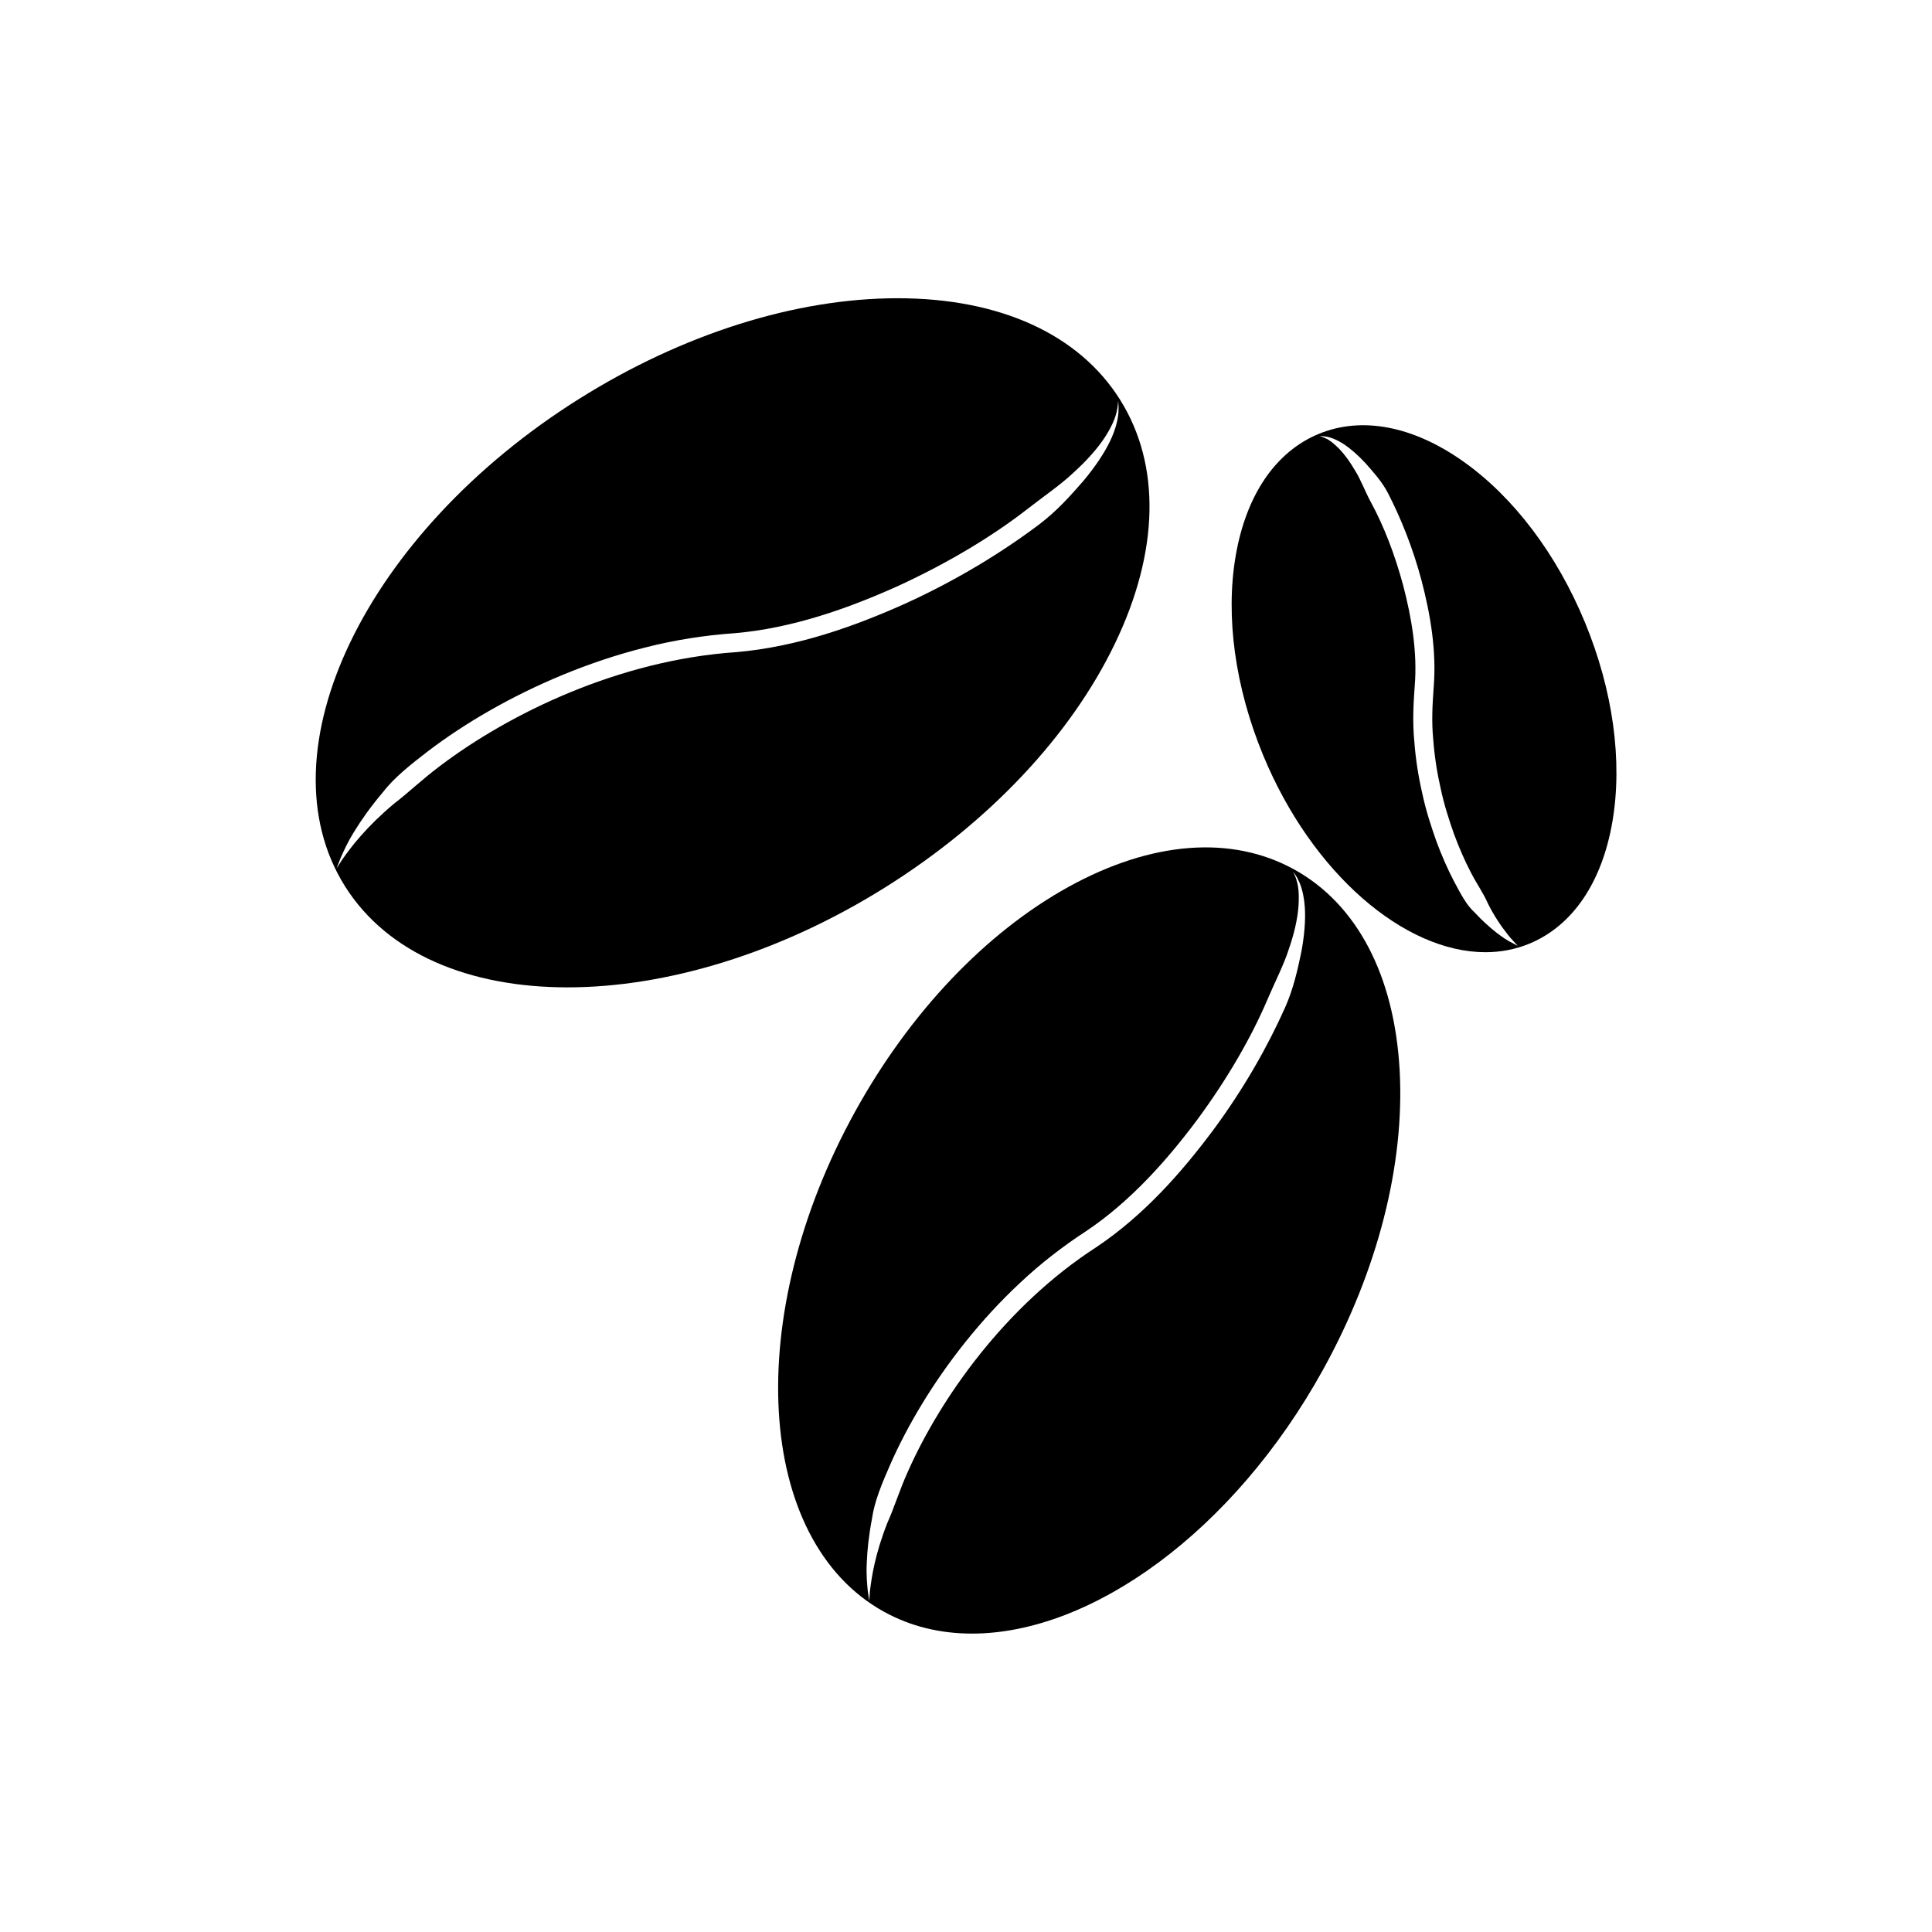 <?xml version="1.0" encoding="UTF-8"?>
<!-- The Best Svg Icon site in the world: iconSvg.co, Visit us! https://iconsvg.co -->
<svg fill="#000000" width="800px" height="800px" version="1.1" viewBox="144 144 512 512" xmlns="http://www.w3.org/2000/svg">
 <g>
  <path d="m487 374.43c-16.605-9.184-37.867-7.535-59.871 4.625-21.914 12.113-41.973 33.227-56.473 59.449-29.988 54.227-26.586 113.71 7.582 132.61 7.125 3.941 15.023 5.805 23.348 5.805 31.609 0 69.27-26.965 93.004-69.883 14.5-26.223 21.723-54.438 20.328-79.441-1.402-25.098-11.316-43.988-27.918-53.168zm1.844 21.957c-0.938 4.445-2.019 9.539-4.293 14.645-4.555 10.184-10.918 21.52-19.191 32.656-8.289 11.074-18.199 22.355-30.77 30.789-24.164 15.598-41.379 40.078-50.012 59.555-2.215 4.891-3.617 9.578-5.426 13.559-1.598 4.062-2.68 7.727-3.375 10.801-0.711 3.074-1.02 5.551-1.23 7.25-0.121 1.707-0.18 2.625-0.18 2.625s-0.137-0.91-0.395-2.613c-0.168-1.715-0.438-4.266-0.266-7.523 0.121-3.254 0.523-7.215 1.387-11.699 0.641-4.566 2.648-9.336 4.883-14.438 4.516-10.203 11.164-21.457 19.844-32.32 4.344-5.426 9.184-10.758 14.547-15.738 5.269-4.984 11.324-9.672 17.453-13.66 11.75-7.859 21.457-18.816 29.488-29.574 8.004-10.848 14.328-21.852 18.535-31.715 2.098-4.922 4.383-9.305 5.707-13.457 1.422-4.109 2.258-7.824 2.523-10.922 0.25-3.078 0.098-5.602-0.441-7.176-0.152-0.836-0.535-1.41-0.672-1.828-0.176-0.406-0.266-0.621-0.266-0.621s0.125 0.191 0.371 0.559c0.215 0.387 0.68 0.871 0.992 1.691 0.84 1.57 1.527 4.098 1.742 7.379 0.195 3.293-0.109 7.301-0.957 11.777z"/>
  <path d="m531.91 266.38c-13.352-9.492-27-12.121-38.445-7.387-11.441 4.727-19.254 16.227-22.008 32.379-2.731 16.047-0.141 34.793 7.297 52.789 12.965 31.355 37.453 52.184 58.895 52.184 4.027 0 7.945-0.734 11.656-2.266 11.441-4.727 19.254-16.227 22.008-32.379 2.731-16.047 0.141-34.793-7.297-52.789-7.434-17.996-18.84-33.102-32.105-42.531zm12.785 127.47c-1.039-0.5-2.449-1.387-4.141-2.707-1.668-1.328-3.664-3.055-5.699-5.266-2.289-2.055-3.805-5.117-5.535-8.328-1.691-3.246-3.285-6.863-4.727-10.777-1.387-3.93-2.742-8.117-3.688-12.57-1.023-4.43-1.754-9.082-2.109-13.859-0.469-4.766-0.242-9.805 0.117-14.516 0.754-8.953-0.848-18.242-3.031-26.59-2.246-8.375-5.223-15.984-8.516-22.027-1.637-3.008-2.707-6.027-4.191-8.398-1.395-2.418-2.84-4.387-4.227-5.82-1.379-1.41-2.66-2.43-3.641-2.832-0.996-0.469-1.598-0.59-1.598-0.59s0.594-0.047 1.715 0.141c1.168 0.168 2.781 0.766 4.613 1.945 1.82 1.184 3.824 2.918 5.863 5.125 1.953 2.254 4.328 4.769 6 8.031 3.32 6.508 6.535 14.359 8.848 23.125 2.277 8.75 4.004 18.395 3.184 28.348-0.348 4.711-0.555 9.152-0.109 13.672 0.336 4.504 1.027 8.926 2 13.133 0.898 4.227 2.191 8.211 3.508 11.945 1.371 3.715 2.875 7.141 4.469 10.188 1.57 3.062 3.402 5.598 4.504 8.203 1.25 2.523 2.586 4.59 3.758 6.258 1.215 1.629 2.207 2.926 2.996 3.703 0.754 0.832 1.164 1.273 1.164 1.273-0.008 0.008-0.543-0.273-1.527-0.809z"/>
  <path d="m439.41 314.68c11.789-24.434 12.293-47.434 1.414-64.758-10.879-17.324-31.805-26.879-58.938-26.887h-0.035c-27.008 0-56.965 9.461-84.344 26.648-56.629 35.531-84.488 93.473-62.102 129.15 11.227 17.887 32.969 26.828 59.008 26.828 25.906 0 56.062-8.863 84.309-26.586 27.391-17.191 48.945-40.059 60.688-64.398zm-178.79 32.301c-4.656 3.473-8.449 7.152-12.211 10.012-3.613 3.027-6.535 5.949-8.781 8.508-2.262 2.551-3.828 4.742-4.902 6.246-0.992 1.562-1.523 2.394-1.523 2.394s0.352-0.926 1.02-2.664c0.75-1.699 1.848-4.242 3.723-7.211 1.828-2.992 4.297-6.5 7.477-10.258 3.019-3.93 7.391-7.394 12.156-11.047 9.582-7.269 21.73-14.414 35.59-20.133 6.926-2.856 14.281-5.356 21.938-7.262 7.57-1.945 15.719-3.223 23.59-3.762 15.242-1.301 30.152-6.574 43.379-12.551 13.234-6.09 24.973-13.176 34.121-20.297 4.566-3.551 8.988-6.551 12.402-9.801 3.477-3.164 6.203-6.258 8.062-9.059 1.855-2.801 2.922-5.273 3.289-7.059 0.398-1.773 0.344-2.785 0.344-2.785s0.223 0.969 0.117 2.856c-0.098 1.875-0.707 4.648-2.254 7.844-1.543 3.195-3.945 6.793-7.098 10.555-3.215 3.691-6.926 7.891-11.734 11.523-9.609 7.231-21.539 14.586-35.152 20.809-13.602 6.125-28.848 11.586-45.086 12.988-31.023 2.09-60.102 16.25-78.465 30.152z"/>
 </g>
</svg>